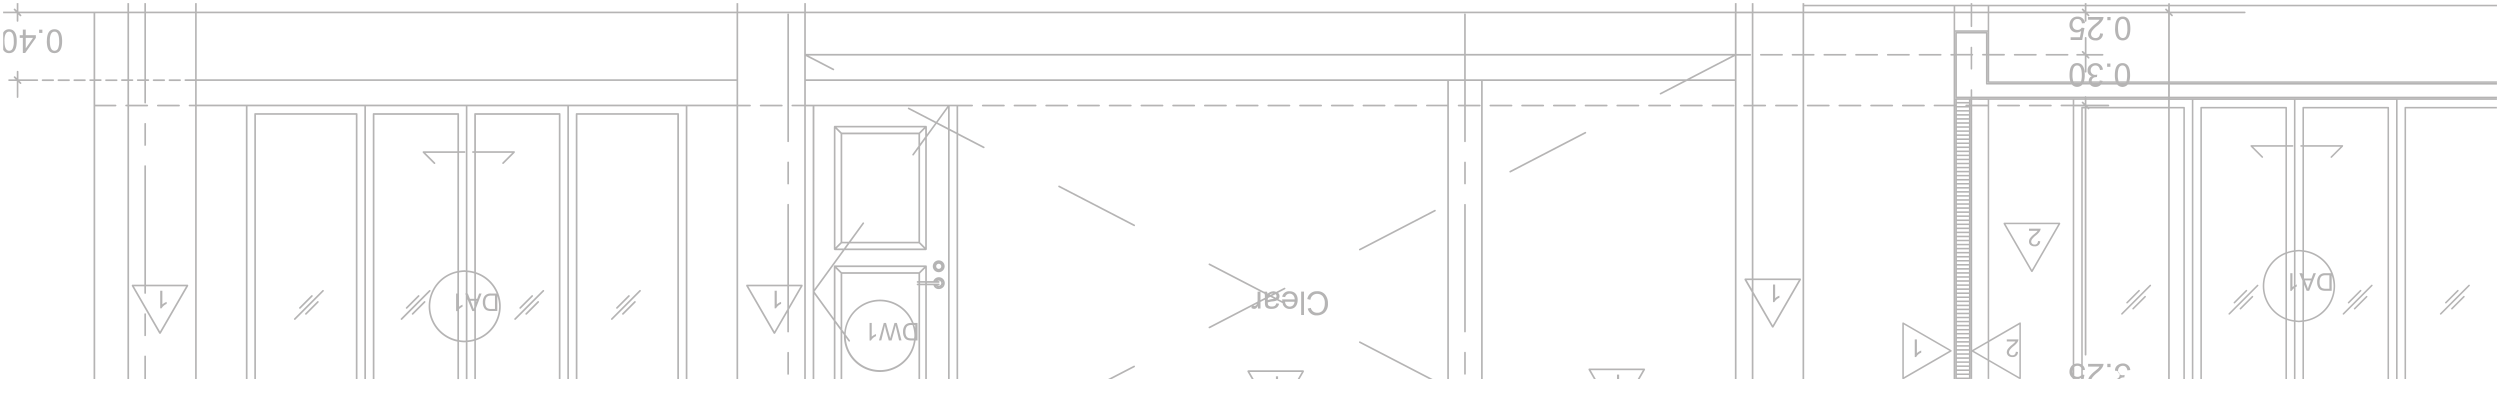 <svg xmlns="http://www.w3.org/2000/svg" width="401" height="63.934" viewBox="0 0 401 63.934">
  <path id="graphic_bg_3" d="M10176.34,1441.5v-43.526a.124.124,0,0,1,.126-.124h14.692v.252h-14.566v43.4Zm-1.364,0v-44.764h-16.123v24.1a4.908,4.908,0,0,1,.551-.054,5.023,5.023,0,0,1,.563.054v-16.592h-.216a.129.129,0,0,1-.126-.129.124.124,0,0,1,.126-.124h.216v-6.017a.124.124,0,0,1,.126-.124h13.646a.122.122,0,0,1,.123.124V1441.5h-.252v-43.4h-13.391v5.888h6.169a.119.119,0,0,1,.09.034c.016.015,0,.036,0,.054s.039.016.039.036-.028.021-.039.039.016.036,0,.049l-1.788,1.794a.126.126,0,0,1-.178,0,.129.129,0,0,1,0-.18l1.572-1.572h-5.865v16.617a5.778,5.778,0,0,1,0,11.45v9.19h-.252v-9.167a5.02,5.02,0,0,1-.563.059,4.916,4.916,0,0,1-.551-.059v9.167h-.252v-9.19a5.957,5.957,0,0,1-1.112-.27v9.46h-.252v-9.537a5.795,5.795,0,0,1,0-10.757v-16.962h-5.183l1.572,1.572a.128.128,0,0,1-.181.18l-1.788-1.794c-.013-.013.008-.033,0-.049s-.036-.018-.036-.039.025-.021.036-.036-.013-.039,0-.054a.119.119,0,0,1,.09-.034h5.489V1398.1h-13.393v43.4h-.252v-43.526a.124.124,0,0,1,.126-.124h13.645a.122.122,0,0,1,.126.124v6.017h.9a.125.125,0,0,1,.126.124.13.13,0,0,1-.126.129h-.9v16.888a5.572,5.572,0,0,1,1.112-.27v-24.124h-16.121V1441.5h-.255v-44.764h-3.53v1.114h2.293a.126.126,0,0,1,.128.124V1441.5h-.254v-43.4h-2.167v43.4h-.275v-43.4H10125.8a.134.134,0,0,1-.044.108.129.129,0,0,1-.187,0l-.105-.108h-.142v39.5a.14.14,0,0,1-.14.136.137.137,0,0,1-.136-.136v-39.5h-.31v41.2a1.129,1.129,0,0,1,.348.741l-.348.031v.726l.263.039-.122.656h-.441l.036-.185a1.3,1.3,0,0,1-.373.185h-.693l-.035-.01v.01h-.252v-.131a1.347,1.347,0,0,1-.19-.162,1.214,1.214,0,0,1-.33-.872,1.444,1.444,0,0,1,.162-.669,1.18,1.18,0,0,1,.358-.427v-41.47h-1.817a.132.132,0,0,1-.129-.131.139.139,0,0,1,.129-.142h1.817v-.759h-13.391v38.528l4.89-2.826a.149.149,0,0,1,.064-.016.13.13,0,0,1,.111.059c.007.016-.014.026-.011.039s.025.01.025.026v8.876c0,.015-.022.01-.025.026s.018.023.011.041-.023.008-.034.008a.09.09,0,0,0-.026,0h-.173l-4.832-2.792v2.792h-.252v-2.936l-2.479-1.431v4.367h-.252v-43.732h-.021V1441.5h-2.435v-43.732h-.023V1441.5h-.252v-43.732h-3.065a.133.133,0,0,1-.134-.131.14.14,0,0,1,.134-.142h3.065v-7.87h-.384a.131.131,0,0,1-.136-.131.138.138,0,0,1,.136-.141h.384v-6.514h-23.965v6.514h1.528a.136.136,0,0,1,.132.141.129.129,0,0,1-.132.131h-1.528V1441.5h-.271v-51.875h-1.593a.132.132,0,0,1-.137-.131.139.139,0,0,1,.137-.141h1.593v-6.514h-7.87V1397.5h1.9a.137.137,0,0,1,.131.139.131.131,0,0,1-.131.131h-1.9v27.6h7.51a.1.1,0,0,1,.064.021c.026.01.011.041.019.062s.049.026.049.054-.021.01-.028.028.021.023.013.041l-4.414,7.641c0,.01-.03,0-.038.01s0,.028-.011.039-.041-.015-.069-.021-.044.031-.069.021,0-.026-.011-.039-.033,0-.035-.01l-2.979-5.147V1441.5h-.272v-13.9l-1.168-2.018c-.006-.018.016-.026.013-.041s-.028-.013-.028-.028.038-.031.049-.054,0-.052.021-.062a.09.09,0,0,1,.062-.021h1.053v-27.6h-1.223a.136.136,0,0,1-.136-.131.141.141,0,0,1,.136-.139h1.223v-14.659h-2.439v6.514h2.2a.143.143,0,0,1,.142.141.136.136,0,0,1-.142.131h-2.2V1441.5h-.272v-47.8h-7.687l-4.164,2.154a.136.136,0,0,1-.183-.057.126.126,0,0,1,.057-.18l3.7-1.917h-32.162v47.8h-.27v-47.8h-2.442v3.8h2.241a.137.137,0,0,1,.131.139.131.131,0,0,1-.131.131h-2.241v5.592a.137.137,0,1,1-.273,0v-5.592h-.88a.135.135,0,0,1-.139-.131.14.14,0,0,1,.139-.139h.88v-3.8h-2.439v47.8h-.272v-43.732h-3.259a.134.134,0,0,1-.136-.131.139.139,0,0,1,.136-.139h3.259v-3.8H9919.92v3.8h26.67a.14.14,0,0,1,.134.139.135.135,0,0,1-.134.131h-2.242v4.3l4.164,2.157a.143.143,0,0,1,.06.188.137.137,0,0,1-.186.052l-4.038-2.087V1441.5h-.27v-39.27l-1.089-.564V1441.5h-.271v-39.972l-1.84-.952-1.552,2.141V1420.7c0,.021-.031.021-.039.041s.016.039,0,.052-.022.008-.036,0l-.021,0c-.021.013-.021.044-.041.044h-13.045l-4.836,6.647,3.088,4.249v-8.318c0-.021.031-.021.039-.039s-.013-.041,0-.057a.131.131,0,0,1,.1-.039h14.656a.131.131,0,0,1,.1.039c.016.015-.008.039,0,.057s.039.018.039.039v2.375h1.037a.935.935,0,0,1,.623-.582.952.952,0,1,1,.476,1.843.959.959,0,0,1-.718-.105.9.9,0,0,1-.36-.479h-1.058V1441.5h-.271v-15.032h-.813V1441.5h-.272v-15.032h-.137a.135.135,0,0,1-.134-.134.137.137,0,0,1,.134-.136h.137v-.134h-.137a.14.14,0,0,1-.134-.139.135.135,0,0,1,.134-.134h.137v-1.156h-12.214v8.964l.321.44a5.755,5.755,0,0,1,11.126-1.531h.622v2.805h-.309a5.772,5.772,0,0,1-11.5-.762c0-.036.013-.075.013-.113l-.277-.378v7.44h-.271v-7.811l-.818-1.125v8.935h-.271v-9.308l-3.121-4.29v13.6h-.271v-43.732h-1.086V1441.5h-.271v-43.732h-1.9a.134.134,0,0,1-.134-.131.139.139,0,0,1,.134-.139h1.9v-14.659h-10.587V1397.5h1.9a.138.138,0,0,1,.134.139.133.133,0,0,1-.134.131h-1.9V1441.5h-.271v-43.732h-7.87V1441.5h-.272v-43.732h-18.726V1441.5h-.27v-43.732h-16.016v26.325a6.018,6.018,0,0,1,1.086.185v-19.047h-.2a.136.136,0,1,1,0-.273h.2v-5.971a.135.135,0,0,1,.137-.134h13.57a.133.133,0,0,1,.134.134V1441.5h-.271v-42.373H9867v5.832h6.128a.144.144,0,0,1,.095.041c.016.015,0,.036,0,.054s.039.021.039.041-.028.023-.039.039.016.044,0,.059l-1.778,1.776a.136.136,0,0,1-.193,0,.133.133,0,0,1,0-.19l1.547-1.547H9867v19.132a5.748,5.748,0,0,1,0,10.94v6.2h-.271v-6.112a6.02,6.02,0,0,1-1.086.188v5.924h-.272v-5.9c-.057,0-.113.018-.173.018a5.626,5.626,0,0,1-.911-.09v5.973h-.27v-6a5.781,5.781,0,0,1,0-11.321v-18.944h-5.122l1.55,1.547a.138.138,0,0,1,0,.19.135.135,0,0,1-.193,0l-1.781-1.776c-.013-.016.008-.039,0-.059s-.038-.015-.038-.039.033-.021.038-.041-.013-.039,0-.054a.147.147,0,0,1,.1-.041h5.448v-5.832h-13.3V1441.5h-.272v-42.512a.134.134,0,0,1,.134-.134h13.575a.133.133,0,0,1,.134.134v5.971h.881a.136.136,0,1,1,0,.273h-.881v18.91a5.614,5.614,0,0,1,.911-.093c.06,0,.116.018.173.018v-26.3h-16.011V1441.5h-.27v-43.732h-18.73V1441.5h-.271v-43.732h-7.872V1441.5h-.271v-43.732h-.885a.132.132,0,0,1-.134-.131.137.137,0,0,1,.134-.139h.885v-3.8h-1.56a.142.142,0,0,1-.134-.142.133.133,0,0,1,.134-.131h1.56v-10.59h-7.872v10.59h.373a.135.135,0,0,1,.137.131.144.144,0,0,1-.137.142h-.373v3.467a.134.134,0,0,1-.134.136.132.132,0,0,1-.134-.136V1393.7h-1.053a.144.144,0,0,1-.139-.142.135.135,0,0,1,.139-.131h1.053v-10.59h-2.445v10.59h.543a.132.132,0,0,1,.134.131.141.141,0,0,1-.134.142h-.543v3.8h2.916a.142.142,0,0,1,.137.139.136.136,0,0,1-.137.131h-2.916V1441.5h-.271v-43.732h-.208a.134.134,0,0,1-.134-.131.139.139,0,0,1,.134-.139h.208v-3.8h-.882a.143.143,0,0,1-.137-.142.135.135,0,0,1,.137-.131h.882v-10.59h-5.159v10.59h.885a.134.134,0,0,1,.134.131.143.143,0,0,1-.134.142h-.885v3.8h3.258a.142.142,0,0,1,.137.139.136.136,0,0,1-.137.131h-3.258V1441.5h-.271v-47.8h-.543a.143.143,0,0,1-.134-.142.134.134,0,0,1,.134-.131h.543v-10.59H9793.8l.247.25a.139.139,0,0,1,0,.193.132.132,0,0,1-.19,0l-.252-.25v1.027a.136.136,0,0,1-.134.139.134.134,0,0,1-.134-.139v-1.22h-2.18v-.27h1.989l-.25-.252a.133.133,0,0,1,0-.19.121.121,0,0,1,.1-.036.122.122,0,0,1,.095.036l.25.252v-1.171h.268v1.361h17.481v-1.361h.271v1.361h2.445v-1.361h.268v1.361h7.872v-1.361h.271v1.361h86.579v-1.361h.271v1.361h10.587v-1.361h.271v1.361h149.006v-1.361h.272v1.361h2.439v-1.361h.272v1.361h7.87v-.919a.134.134,0,0,1,0-.1v-.342h.271v.265h26.7v-.265h.252v.265h18.049v-.265h.275v.265h13.1v-.126a.138.138,0,0,1,.142-.134.135.135,0,0,1,.134.134v.126h52.464v.252h-52.464v.844h12a.138.138,0,0,1,.136.139.133.133,0,0,1-.136.131h-11.811l.25.25a.139.139,0,0,1,0,.193.136.136,0,0,1-.193,0l-.249-.25v10.721h52.464V1394h-52.464v.021h52.464v.252h-52.464v1.935h52.464v.252h-52.464v.018h52.464v.252h-15.931V1441.5Zm-70.433-.242h1.931v-.4h-1.931Zm5.186-5.7v2.859l4.831,2.79v-8.441Zm13.643,4.012v1.413a.8.8,0,0,0,.518.165.761.761,0,0,0,.6-.252v-1.171a.635.635,0,0,0-.607-.34A.715.715,0,0,0,10123.371,1439.567Zm-18.828,1.04h1.931v-.4h-1.931Zm18.548-.306a1.112,1.112,0,0,0,.028.268v-.54A1.187,1.187,0,0,0,10123.091,1440.3Zm-191.281-.234a5.505,5.505,0,0,0,5.438-4.753h-.391a1.878,1.878,0,0,1-.7-.105.962.962,0,0,1-.464-.432,1.7,1.7,0,0,1-.19-.847,1.662,1.662,0,0,1,.3-1.035,1.218,1.218,0,0,1,1.007-.386h.107a5.5,5.5,0,0,0-10.61,1.858l.672.921a.134.134,0,0,1-.028.19.132.132,0,0,1-.19-.031l-.442-.607A5.5,5.5,0,0,0,9931.81,1440.066Zm172.733-.108h1.931v-.4h-1.931Zm0-.649h1.931v-.4h-1.931Zm19.942-.175v-41.161a.124.124,0,0,1,.126-.124h.436v-.082h-1.676V1439.1a1.454,1.454,0,0,1,1.114.039Zm-19.942-.479h1.931v-.394h-1.931Zm2.71-1.673,2.224,1.287V1435.7Zm-2.71,1.027h1.931v-.4h-1.931Zm0-.648h1.931v-.4h-1.931Zm2.455-21.734v21.214l2.479-1.431v-37.648a.226.226,0,0,1-.044.005H10107Zm-2.455,21.077h1.931v-.394h-1.931Zm0-.646h1.931v-.394h-1.931Zm0-.649h1.931v-.4h-1.931Zm-239.694-5.51a2.087,2.087,0,0,0-.566.394v4.959a5.613,5.613,0,0,0,.911.09c.06,0,.116-.016.173-.016v-7.3l-.1-.239h.1v-3.454c-.057,0-.113-.013-.173-.013a5.342,5.342,0,0,0-.911.093v5.5a1.916,1.916,0,0,1,.566-.34Zm.79,5.4a5.188,5.188,0,0,0,1.086-.2v-4.506h-.309l-.777-1.9Zm-5.963-5.469a5.515,5.515,0,0,0,4.337,5.376v-4.6h-.2v-2.823h.2v-3.333A5.518,5.518,0,0,0,9859.676,1429.834Zm8.223-2.046-.9,2.344v4.89a5.521,5.521,0,0,0,3.711-5.188,5.4,5.4,0,0,0-.286-1.662v2.422h-.967a1.871,1.871,0,0,1-.7-.106.945.945,0,0,1-.461-.432,1.681,1.681,0,0,1-.193-.844,1.639,1.639,0,0,1,.3-1.035,1.216,1.216,0,0,1,1.007-.389h.9a5.536,5.536,0,0,0-3.31-3.142v3.994h.2l.309-.852Zm68.412,5.152a.661.661,0,0,0-.312.35,1.6,1.6,0,0,0-.11.643,1.423,1.423,0,0,0,.118.633.626.626,0,0,0,.307.329,1.394,1.394,0,0,0,.548.087h.417c.013-.144.044-.283.044-.432a5.3,5.3,0,0,0-.3-1.709h-.165A1.22,1.22,0,0,0,9936.311,1432.94Zm168.232,1.817h1.931v-.4h-1.931Zm0-.649h1.931v-.394h-1.931Zm0-.646h1.931v-.4h-1.931Zm-167.09-.147v-.474h-.146C9937.355,1433,9937.417,1433.151,9937.453,1433.316Zm-12.785-1.21.818,1.12v-8.67l-.818-.811Zm147.242-4.586,3.094,5.353,4.175-7.229h-7.269Zm32.633,5.289h1.931v-.4h-1.931Zm0-.649h1.931v-.4h-1.931Zm54.516-5.5a1.41,1.41,0,0,0-.206.129v5.294a4.916,4.916,0,0,0,.551.059,5.02,5.02,0,0,0,.563-.059v-6.367l-.486-1.184h.427l.06.152v-3.6a5.051,5.051,0,0,0-.563-.054,4.937,4.937,0,0,0-.551.054v5.358a1.489,1.489,0,0,1,.206-.121Zm1.16,5.4a5.546,5.546,0,0,0,4.741-5.474,5.419,5.419,0,0,0-.3-1.706v2.473h-.973a1.914,1.914,0,0,1-.7-.106.959.959,0,0,1-.466-.44,1.657,1.657,0,0,1-.193-.849,1.639,1.639,0,0,1,.307-1.035,1.191,1.191,0,0,1,1.009-.391h.911a5.553,5.553,0,0,0-4.337-3.418v4.218l.019.057h1.179l.312-.857h.4l-1.083,2.821h-.4l-.417-1.019Zm-2.73-10.665v10.387a5.672,5.672,0,0,0,1.112.278v-5.111a1.3,1.3,0,0,0-.358.419h-.224v-2.836h.345v2.208a1.522,1.522,0,0,1,.237-.139v-5.487A5.335,5.335,0,0,0,10157.488,1421.392Zm-3.636,5.191a5.562,5.562,0,0,0,3.384,5.116v-10.227A5.56,5.56,0,0,0,10153.853,1426.583Zm-49.31,4.928h1.931v-.4h-1.931Zm0-.651h1.931v-.4h-1.931Zm-238.114-1.143c.09.237.154.435.2.584a3.2,3.2,0,0,1,.1-.347v-1.011h-.589Zm2.476-1.5a.653.653,0,0,0-.309.353,1.608,1.608,0,0,0-.113.643,1.5,1.5,0,0,0,.118.633.62.62,0,0,0,.312.332,1.358,1.358,0,0,0,.548.085h.59v-2.141h-.6A1.328,1.328,0,0,0,9868.9,1428.218Zm235.639,1.992h1.931v-.394h-1.931Zm0-.646h1.931v-.4h-1.931ZM9867,1429.185l.093-.242H9867Zm237.548-.275h1.931v-.4h-1.931Zm-238.9-1.122h.052l.332.852h.7v-4.074a5.188,5.188,0,0,0-1.086-.2Zm238.9.474h1.931v-.4h-1.931Zm0-.654h1.931v-.4h-1.931Zm-183.267-.538,4.534-6.233h-1.276c-.021,0-.021-.031-.038-.044s-.019,0-.023,0-.026.01-.036,0,.008-.036,0-.052-.039-.021-.039-.041v-19.675c0-.018.031-.018.039-.044s-.013-.036,0-.049a.137.137,0,0,1,.1-.044h14.656a.137.137,0,0,1,.1.044c.016.013-.008.036,0,.049s.039.026.039.044v1.225l1.313-1.8-4.3-2.234a.126.126,0,0,1-.057-.178.133.133,0,0,1,.12-.077.124.124,0,0,1,.064.021l4.334,2.244,1.789-2.46h-21.312Zm239.372-.6c.088.237.155.435.2.584a3.9,3.9,0,0,1,.154-.54l.312-.826h-.96Zm-89.011.576v-1.4h-.808Zm91.5-2.087a.666.666,0,0,0-.312.358,1.594,1.594,0,0,0-.11.643,1.485,1.485,0,0,0,.115.638.623.623,0,0,0,.312.329,1.36,1.36,0,0,0,.556.09h.592v-2.157h-.6A1.287,1.287,0,0,0,10163.138,1424.959Zm-58.595,2h1.931v-.4h-1.931Zm-163.146-.17c.013-.008.018-.023.03-.028a.812.812,0,0,1-.224,0C9941.27,1426.761,9941.334,1426.8,9941.4,1426.789Zm-.518-.077a.053.053,0,0,0,.028.005h.021a.537.537,0,0,1-.157-.157C9940.807,1426.606,9940.825,1426.676,9940.879,1426.712Zm.779-.124c.049-.044.119-.054.152-.116,0-.01,0-.026,0-.044A.611.611,0,0,1,9941.658,1426.588Zm-.592-.085a.433.433,0,0,0,.312.005.409.409,0,0,0,.224-.533.4.4,0,0,0-.527-.221c-.018.005-.021.023-.036.036h.19a.134.134,0,0,1,.134.134.139.139,0,0,1-.134.139h-1.9v.134h1.9a.137.137,0,0,1,.134.136.134.134,0,0,1-.134.134h-.2C9941.049,1426.478,9941.051,1426.493,9941.066,1426.5Zm163.477-.193h1.931v-.4h-1.931Zm-166.3-.113h.813v-.134h-.813Zm3.608-.033c0-.072.049-.134.033-.2,0-.015-.025-.021-.028-.036A.616.616,0,0,1,9941.852,1426.164Zm-1.184-.373h.013a.709.709,0,0,1,.239-.239A.663.663,0,0,0,9940.668,1425.791Zm-2.425-1.235v1.235h.813v-2.046Zm166.3,1.1h1.931v-.4h-1.931Zm-162.967-.1a.287.287,0,0,0-.077-.021A.307.307,0,0,1,9941.576,1425.556Zm-.52-.08a.029.029,0,0,0-.019.01.154.154,0,0,1,.047-.01h-.013a.011.011,0,0,0-.008,0A.009.009,0,0,0,9941.057,1425.477Zm163.486-.468h1.931v-.394h-1.931Zm0-.646h1.931v-.4h-1.931Zm-178.866,0h12.376l.809-.808h-14Zm178.866-.654h1.931v-.4h-1.931Zm0-.649h1.931v-.4h-1.931Zm0-.648h1.931v-.4h-1.931Zm0-.651h1.931v-.4h-1.931Zm0-.649h1.931v-.4h-1.931Zm-178.2-.546h12.516l-.809-.816h-11.117Zm-1.484,0h1.15l.589-.816h-.924Zm179.682-.106h1.931v-.4h-1.931Zm-166.3-16.255v15.354l.813.813v-17.286Zm-13.575-1.145v17.312l.818-.813v-17.395l-.818-.813Zm179.875,16.749h1.931v-.4h-1.931Zm-175.338-3.407a.133.133,0,0,1,.028.19l-2.1,2.888h10.837v-14.9l-.741,1.019a.128.128,0,0,1-.187.028.135.135,0,0,1-.028-.19l.957-1.32v-1.866h-12.214v17.232h1.042l2.219-3.047a.136.136,0,0,1,.107-.059A.142.142,0,0,1,9929.205,1416.4Zm175.338,2.759h1.931v-.4h-1.931Zm0-.649h1.931v-.4h-1.931Zm0-.654h1.931v-.4h-1.931Zm0-.649h1.931v-.4h-1.931Zm0-.646h1.931v-.4h-1.931Zm0-.654h1.931v-.4h-1.931Zm0-.648h1.931v-.4h-1.931Zm0-.649h1.931v-.4h-1.931Zm0-.654h1.931v-.4h-1.931Zm0-.649h1.931v-.4h-1.931Zm0-.649h1.931v-.4h-1.931Zm0-.651h1.931v-.4h-1.931Zm0-.648h1.931v-.4h-1.931Zm0-.649h1.931v-.4h-1.931Zm0-.654h1.931v-.394h-1.931Zm0-.649h1.931v-.4h-1.931Zm0-.649h1.931v-.4h-1.931Zm0-.651h1.931v-.4h-1.931Zm0-.649h1.931v-.4h-1.931Zm0-.649h1.931v-.4h-1.931Zm0-.654h1.931v-.4h-1.931Zm0-.649h1.931v-.4h-1.931Zm0-.648h1.931v-.4h-1.931Zm0-.654h1.931v-.4h-1.931Zm-166.3-2.046v1.578l.813-1.12v-1.271Zm166.3,1.4h1.931v-.394h-1.931Zm0-.646h1.931v-.4h-1.931Zm0-.654h1.931v-.4h-1.931Zm-178.866-.288h12.376l.809-.816h-14Zm17.313-.613,1.089.566v-4.161h-1.089Zm161.554.252h1.931v-.4h-1.931Zm-163.5-1.258,1.675.867v-3.176Zm163.5.61h1.931v-.4h-1.931Zm0-.651h1.931v-.4h-1.931Zm0-.651h1.931v-.4h-1.931Zm0-.651h1.931v-.4h-1.931Zm0-.649h1.931v-.4h-1.931Zm21.049-.515h12.827v-1.114h-13.1v.759h3.525a.141.141,0,0,1,.134.142.134.134,0,0,1-.134.131h-3.338Zm-21.049-.134h1.39a.134.134,0,0,1-.028-.08.142.142,0,0,1,.14-.142h.43v-.18h-1.931Zm2.455-.221h2.435a.118.118,0,0,1,.044.008v-.767H10107Zm-284.785,0h86.579v-3.8h-86.579Zm301.158,0h1.485l-.25-.25a.139.139,0,0,1,0-.193.151.151,0,0,1,.1-.036.132.132,0,0,1,.095.036l.25.252v-.569h-1.676Zm-16.646,0h.021v-.759h-.021Zm-2.458,0h.023v-.759h-.023Zm.275-.432h1.931v-.327h-1.931Zm20.779-.579h13.1v-.018h-13.1Zm-18.324,0h18.049v-.018H10107Zm-2.73,0h2.479v-.018h-2.329a.13.13,0,0,1-.126-.129v-6.712h-.023Zm21.036-.27h13.115v-1.935h-6.473a1.133,1.133,0,0,1-1.686,0h-2.609a.886.886,0,0,1-.121.121,1.111,1.111,0,0,1-.744.255,1.077,1.077,0,0,1-.811-.3c-.023-.026-.046-.054-.069-.08h-1.235a1.131,1.131,0,0,1-1.684,0h-13.66a.126.126,0,0,1-.126-.124v-4.529h-.479a.134.134,0,0,1-.142-.131.141.141,0,0,1,.142-.141h.479v-3.258h-4.658v3.258h2.2v-1.014a.126.126,0,1,1,.252,0v1.014h.023a.14.14,0,0,1,.139.141.133.133,0,0,1-.139.131H10107v2.123a.126.126,0,0,1-.252,0v-2.123h-2.2v6.588h2.2v-1.055a.126.126,0,0,1,.252,0v1.055h18.066a.134.134,0,0,1,.118-.077A.137.137,0,0,1,10125.3,1396.213Zm6.8-2.187h6.318V1394h-6.308A.1.1,0,0,1,10132.1,1394.025Zm-1.479,0h.978a.057.057,0,0,0,.016-.021h-1.006A.117.117,0,0,1,10130.621,1394.025Zm-2.813,0h2.3c0-.008-.008-.013-.011-.021h-2.277A.1.1,0,0,0,10127.808,1394.025Zm-1.547,0h1.04c0-.008.011-.013.016-.021h-1.068A.117.117,0,0,0,10126.261,1394.025Zm-1.433,0h.929l-.008-.021h-.911A.065.065,0,0,0,10124.828,1394.025Zm-1.478,0h.976l.013-.021h-1Zm-13.9,0h13.38a.065.065,0,0,0-.01-.021H10109.6a.124.124,0,0,1-.126-.124v-4.257h-.023Zm22.871-1.287a3.672,3.672,0,0,1-.121,1.014h6.216v-10.914h-12.909l.247.25a.131.131,0,0,1,0,.193.129.129,0,0,1-.187,0l-.247-.25v1.027a.14.14,0,0,1-.14.139.138.138,0,0,1-.136-.139v-1.22h-15.318v6.514h2.384a.138.138,0,0,1,.134.141.131.131,0,0,1-.134.131h-2.384v4.128h13a3.682,3.682,0,0,1-.118-1.014c0-1.271.4-1.912,1.217-1.912s1.223.641,1.223,1.912a3.672,3.672,0,0,1-.121,1.014h.765a.553.553,0,0,1,0-.07.792.792,0,0,1,.513-.762.842.842,0,0,1-.7-.921,1.021,1.021,0,0,1,.4-.867,1.375,1.375,0,0,1,.867-.3,1.192,1.192,0,0,1,.813.288,1.109,1.109,0,0,1,.373.764l-.458.062c-.1-.492-.342-.734-.736-.734a.743.743,0,0,0-.548.221.777.777,0,0,0-.216.558.7.7,0,0,0,.206.525.713.713,0,0,0,.524.206,1.4,1.4,0,0,0,.324-.057l-.052.407a1.532,1.532,0,0,0-.422.049.646.646,0,0,0-.288.2.552.552,0,0,0-.129.373.475.475,0,0,0,0,.064h1.256c.011-.046.021-.1.028-.147l.463.077c0,.023-.01.046-.013.07h2.1a3.709,3.709,0,0,1-.121-1.014c0-1.269.409-1.91,1.221-1.91S10132.324,1391.47,10132.324,1392.739Zm-1.971,0a3.092,3.092,0,0,0,.131,1.014h1.251a3.573,3.573,0,0,0,.113-1.014c0-1.019-.247-1.529-.746-1.529S10130.354,1391.719,10130.354,1392.739Zm-7.271,0a3.173,3.173,0,0,0,.131,1.014h1.246a3.377,3.377,0,0,0,.118-1.014q0-1.533-.749-1.531C10123.33,1391.207,10123.083,1391.717,10123.083,1392.739Zm-61.325.69h7.168v-3.714Zm-35.985,0h35.4l7.332-3.8h-42.733Zm-105.853,0H10025.5v-3.8H9920.342l4.051,2.1a.136.136,0,0,1-.131.239l-4.342-2.249Zm-97.707,0h86.579v-10.59h-86.579Zm287.114-7.587a.125.125,0,0,1,.126.121v3.389h.023v-3.531h-5.209v3.531h.023v-3.389a.124.124,0,0,1,.126-.121Zm-83.555-2.836v6.346h43.153v-6.514H9919.92v6.514H10025.5v-6.346a.137.137,0,0,1,.273,0Zm78.5,2.563h5.209v-2.73H10107v2.087a.126.126,0,1,1-.252,0v-2.087h-2.479Zm21.055-3h12.914l-.25-.252a.128.128,0,0,1,0-.19.12.12,0,0,1,.095-.036.131.131,0,0,1,.1.036l.242.252v-.654h-13.1Zm-15.594,0h15.128l-.25-.252a.136.136,0,0,1,0-.19.127.127,0,0,1,.1-.036.114.114,0,0,1,.095.036l.25.252v-.654h-15.318Zm-2.73,0h2.479v-.844H10107Zm-2.73,0h2.479v-.844h-2.479Zm-24.217,0h23.965v-.844h-23.965Zm50.111,58.932a.678.678,0,0,0-.262-1.325,1.028,1.028,0,0,1,.394-.867,1.393,1.393,0,0,1,.87-.3,1.188,1.188,0,0,1,.815.288,1.121,1.121,0,0,1,.373.767l-.46.057c-.1-.489-.34-.734-.731-.734a.759.759,0,0,0-.553.221.8.8,0,0,0-.217.561.713.713,0,0,0,.731.731,1.442,1.442,0,0,0,.321-.052l-.046.4a1.464,1.464,0,0,0-.425.046.694.694,0,0,0-.291.2l-.006.008Zm-4.534,0a1.637,1.637,0,0,1,.118-.3,4.426,4.426,0,0,1,.947-.97l.392-.332a1.552,1.552,0,0,0,.332-.386h-1.835v-.443h2.473c0,.4-.318.865-.957,1.385a4.5,4.5,0,0,0-.85.831,1.584,1.584,0,0,0-.118.216Zm-29.773,0a.08.08,0,0,0-.025,0,.031.031,0,0,1-.033-.008c-.008-.016.013-.026.01-.041s-.028-.01-.028-.023v-8.879c0-.015.026-.015.028-.026s-.018-.023-.01-.039a.124.124,0,0,1,.11-.059.149.149,0,0,1,.064.016l7.685,4.437c.008.005,0,.021,0,.026s.033.005.041.021-.015.039-.018.062.031.046.018.064-.013.008-.018.008-.013,0-.018.005,0,.028-.011.033l-7.627,4.406Zm.176-.3,7.309-4.221-7.309-4.218Zm-42.687.3.814-1.41h-8.354l.813,1.41h-.319l-.852-1.475c-.008-.016.013-.026.01-.044s-.025-.008-.025-.026.036-.031.049-.052-.008-.054.018-.064a.108.108,0,0,1,.067-.021h8.832a.1.1,0,0,1,.062.021c.026.01.011.041.021.064s.049.028.049.052-.021.013-.028.026.018.028.013.044l-.853,1.475Zm-3.326,0v-.705h.342v.705Zm-30.162,0-11.148-5.783a.135.135,0,0,1,.062-.255.115.115,0,0,1,.06.015l11.615,6.022Zm-21.046,0,.648-1.122H9991.1l.649,1.122h-.321l-.686-1.186c-.008-.021.011-.031.011-.039s-.026-.018-.026-.036.031-.026.049-.049,0-.051.016-.069a.183.183,0,0,1,.072-.016h8.825a.181.181,0,0,1,.069.016c.021.018,0,.049.018.069s.049.023.049.049-.025.018-.03.036.021.018.013.039l-.686,1.186Zm-3.5,0v-.425h.345v.425Zm-26.91,0,4.105-2.126a.123.123,0,0,1,.064-.018.144.144,0,0,1,.119.067.147.147,0,0,1-.057.188l-3.647,1.889Zm-69.114,0v-42.371h-16.01V1441.5h-.272v-42.512a.135.135,0,0,1,.139-.134h16.283a.135.135,0,0,1,.136.134V1441.5Zm-51.563,0v-42.371h-16.013V1441.5h-.272v-42.512a.134.134,0,0,1,.137-.134h16.285a.134.134,0,0,1,.134.134V1441.5Zm-33.924,0v-3.621a.131.131,0,0,1,.134-.134.135.135,0,0,1,.136.134v3.621Zm211.7-.818v-3.392a.137.137,0,1,1,.273,0v3.392a.137.137,0,0,1-.273,0Zm-108.564,0v-3.389a.138.138,0,0,1,.134-.139.14.14,0,0,1,.139.139v3.389a.134.134,0,0,1-.139.134A.132.132,0,0,1,9916.935,1440.679Zm211.73-1.083v-.528h.522v.528Zm-15.874-1.83a.723.723,0,0,1-.247-.569.977.977,0,0,1,.124-.445,3.174,3.174,0,0,1,.713-.733l.293-.252a1.032,1.032,0,0,0,.247-.286h-1.379v-.337h1.868c0,.3-.247.651-.724,1.045a3.387,3.387,0,0,0-.646.628.758.758,0,0,0-.142.389.428.428,0,0,0,.167.363.569.569,0,0,0,.365.126.49.49,0,0,0,.42-.17.64.64,0,0,0,.134-.4l.355.036a.815.815,0,0,1-.919.816A.919.919,0,0,1,10112.791,1437.765Zm-15.011.214v-2.836h.345v2.211a1.982,1.982,0,0,1,.692-.419v.337a1.619,1.619,0,0,0-.816.708Zm-167.648-2.651v-2.821h.345v2.2a2.019,2.019,0,0,1,.689-.414v.332a1.623,1.623,0,0,0-.811.705Zm4.735-.015-.428-1.838c-.049-.214-.09-.4-.115-.576l-.129.525-.53,1.889h-.455l-.4-1.418a8.022,8.022,0,0,1-.219-1c-.025.136-.074.337-.139.615l-.44,1.8h-.373l.77-2.805h.36l.589,2.139.085.332c.026-.113.06-.224.085-.332l.6-2.139h.381l.743,2.805Zm-121.064-.823v-3.395a.131.131,0,0,1,.134-.134.135.135,0,0,1,.136.134v3.395a.139.139,0,0,1-.136.136A.135.135,0,0,1,9813.8,1434.489Zm101.07-.247c-.028,0-.049.031-.072.015s0-.026-.01-.036a.024.024,0,0,0-.019-.005c-.01,0-.018,0-.021-.005l-4.413-7.646c-.008-.008.013-.021.01-.036s-.028-.016-.028-.031.036-.026.049-.046,0-.054.019-.069a.151.151,0,0,1,.069-.016h6.48v-12.827a.133.133,0,0,1,.131-.136.138.138,0,0,1,.139.136v12.827h2.074a.173.173,0,0,1,.072.016c.023.015,0,.046.019.069s.046.021.046.046-.021.015-.028.031.016.028.013.036l-2.2,3.8v3.526a.136.136,0,0,1-.139.136.131.131,0,0,1-.131-.136v-3.057l-1.951,3.374c0,.008-.01.008-.018.005a.023.023,0,0,0-.019.005c-.01.01,0,.031-.01.036a.042.042,0,0,1-.016.005C9914.909,1434.263,9914.892,1434.242,9914.873,1434.242Zm0-.373,2.064-3.575v-3.657h-6.244Zm2.334-4.043,1.846-3.189h-1.846Zm-100.891,4.416c-.025,0-.046.031-.069.015s0-.026-.01-.036a.026.026,0,0,0-.019-.005.016.016,0,0,1-.021-.005l-4.411-7.646c-.01-.008.013-.021.011-.036s-.028-.016-.028-.031.03-.026.046-.046,0-.054.021-.069a.152.152,0,0,1,.067-.016h1.9v-19.018a.131.131,0,0,1,.134-.134.135.135,0,0,1,.136.134v19.018h6.655a.157.157,0,0,1,.069.016c.026.015.006.046.019.069s.049.021.049.046-.023.015-.031.031.021.028.014.036l-4.414,7.646a.013.013,0,0,1-.018.005c-.008,0-.016,0-.019.005s0,.031-.01.036a.042.042,0,0,1-.016.005C9816.355,1434.263,9816.34,1434.242,9816.316,1434.242Zm0-.373,4.175-7.232h-6.419v1.065a.139.139,0,0,1-.136.136.135.135,0,0,1-.134-.136v-1.065h-1.665Zm209.183.026v-20.354a.137.137,0,0,1,.273,0v20.354a.137.137,0,0,1-.273,0Zm-40.976-.6a.133.133,0,0,1,.057-.18l7.754-4.017a1.379,1.379,0,0,0,.036-.19v-1.423h.438l-8.228-4.264a.135.135,0,0,1-.057-.18.137.137,0,0,1,.124-.077.187.187,0,0,1,.062.016l8.686,4.506h.476a.994.994,0,0,1,.078.288l.051.018a1.534,1.534,0,0,1,.96-.368,1.187,1.187,0,0,1,.389.108l1.284-.664a.137.137,0,0,1,.062-.015.14.14,0,0,1,.124.072.134.134,0,0,1-.062.183l-1.109.577a.652.652,0,0,1,.239.515.731.731,0,0,1-.137.456c-.01.01-.028.015-.044.031l.634.324a2.162,2.162,0,0,1-.041-.286h2.025a1.054,1.054,0,0,0-.247-.674.757.757,0,0,0-1.29.309l-.471-.057a1.1,1.1,0,0,1,1.191-.878,1.394,1.394,0,0,1,.644.142,1.079,1.079,0,0,1,.463.45,1.586,1.586,0,0,1,.186.8,1.87,1.87,0,0,1-.142.736,1.164,1.164,0,0,1-.425.517,1.239,1.239,0,0,1-.7.188,1.134,1.134,0,0,1-.713-.214,1.1,1.1,0,0,1-.4-.525,1.682,1.682,0,0,1-.028-.18l-.916-.474c-.026.016-.044.044-.072.054a2.162,2.162,0,0,1-.579.129,4.25,4.25,0,0,0-.818.16,1.3,1.3,0,0,0,.036.378.416.416,0,0,0,.183.2.842.842,0,0,0,.43.09.928.928,0,0,0,.455-.1.649.649,0,0,0,.255-.422l.448.067c-.113.551-.52.831-1.223.831a1.437,1.437,0,0,1-.674-.124.614.614,0,0,1-.3-.314,1.828,1.828,0,0,1-.072-.587v-.453l-.705.363v1.055h-.417v-.412c-.173.314-.365.471-.584.471a.906.906,0,0,1-.474-.147l.093-.25-6.74,3.495a.192.192,0,0,1-.064.013A.135.135,0,0,1,9984.523,1433.3Zm12.5-3.611a.722.722,0,0,0,.5.2.739.739,0,0,0,.537-.219.837.837,0,0,0,.232-.566h-1.511A.851.851,0,0,0,9997.021,1429.684Zm-5.33.049a.625.625,0,0,0,.16.046c.208,0,.329-.139.417-.347Zm2.365-1.228c-.013.064-.054.1-.054.172v.165a3.145,3.145,0,0,1,.749-.172c.1-.015.172-.033.247-.051l-.579-.3Zm-1.225.332.705-.363v-.435a1.445,1.445,0,0,0-.054-.208l-.651-.337Zm1.884-.669.587.3a.449.449,0,0,0,.1-.26.368.368,0,0,0-.146-.319Zm-.389-.2.093.046.447-.229h-.015A.831.831,0,0,0,9994.326,1427.965Zm-105.634,4.01a.131.131,0,0,1,0-.193l4.524-4.532a.14.14,0,0,1,.193,0,.133.133,0,0,1,0,.19l-4.529,4.535a.139.139,0,0,1-.1.039A.123.123,0,0,1,9888.692,1431.975Zm-15.516,0a.136.136,0,0,1,0-.193l4.529-4.529a.127.127,0,0,1,.093-.041.139.139,0,0,1,.1.041.13.13,0,0,1,0,.188l-4.529,4.535a.142.142,0,0,1-.1.039A.129.129,0,0,1,9873.177,1431.975Zm-18.221,0a.139.139,0,0,1,0-.193l4.529-4.529a.123.123,0,0,1,.1-.039.125.125,0,0,1,.095.039.13.13,0,0,1,0,.188l-4.524,4.535a.137.137,0,0,1-.1.039A.147.147,0,0,1,9854.956,1431.975Zm-17.117,0a.141.141,0,0,1,0-.193l4.53-4.532a.13.13,0,0,1,.095-.039.12.12,0,0,1,.09.039.124.124,0,0,1,0,.19l-4.521,4.535a.135.135,0,0,1-.095.039A.141.141,0,0,1,9837.839,1431.975Zm162.581-1.776.489-.116a.987.987,0,0,0,1,.782,1.071,1.071,0,0,0,.952-.419,1.848,1.848,0,0,0,.288-1.06,1.668,1.668,0,0,0-.345-1.179,1.127,1.127,0,0,0-.859-.365,1.047,1.047,0,0,0-1.1.952l-.5-.124a1.48,1.48,0,0,1,1.557-1.251,1.539,1.539,0,0,1,1.328.571,2.231,2.231,0,0,1,.427,1.395,1.881,1.881,0,0,1-.515,1.428,1.781,1.781,0,0,1-1.25.479A1.4,1.4,0,0,1,10000.42,1430.2Zm-1.062,1.029v-3.745h.453v3.745Zm-108.887-.08a.139.139,0,0,1,0-.193l1.92-1.92a.136.136,0,0,1,.1-.039.128.128,0,0,1,.1.039.138.138,0,0,1,0,.19l-1.92,1.922a.135.135,0,0,1-.1.039A.148.148,0,0,1,9890.471,1431.149Zm-15.511,0a.131.131,0,0,1,0-.193l1.917-1.92a.128.128,0,0,1,.1-.039.131.131,0,0,1,.1.039.136.136,0,0,1,0,.19l-1.92,1.922a.136.136,0,0,1-.095.039A.133.133,0,0,1,9874.96,1431.149Zm-18.218,0a.139.139,0,0,1,0-.193l1.92-1.92a.131.131,0,0,1,.1-.039.125.125,0,0,1,.093.039.133.133,0,0,1,0,.19l-1.92,1.922a.135.135,0,0,1-.1.039A.141.141,0,0,1,9856.742,1431.149Zm-17.119,0a.134.134,0,0,1,0-.193l1.92-1.92a.119.119,0,0,1,.093-.039.122.122,0,0,1,.095.039.133.133,0,0,1,0,.19l-1.917,1.922a.128.128,0,0,1-.093.039A.143.143,0,0,1,9839.623,1431.149Zm342.428-.01a.124.124,0,0,1,0-.18l4.553-4.558a.124.124,0,0,1,.087-.036.133.133,0,0,1,.09.036.126.126,0,0,1,0,.178l-4.553,4.56a.136.136,0,0,1-.09.036A.125.125,0,0,1,10182.051,1431.138Zm-15.6,0a.126.126,0,0,1,0-.18l4.553-4.558a.128.128,0,0,1,.088-.036.133.133,0,0,1,.09.036.126.126,0,0,1,0,.178l-4.553,4.56a.132.132,0,0,1-.09.036A.128.128,0,0,1,10166.449,1431.138Zm-35.535,0a.135.135,0,0,1,0-.18l4.556-4.558a.128.128,0,0,1,.09-.036.131.131,0,0,1,.087.036.124.124,0,0,1,0,.178l-4.552,4.56a.135.135,0,0,1-.091.036A.132.132,0,0,1,10130.914,1431.138Zm17.217,0a.126.126,0,0,1,0-.178l4.553-4.558a.128.128,0,0,1,.088-.036.133.133,0,0,1,.09.036.126.126,0,0,1,0,.178l-4.553,4.558a.121.121,0,0,1-.09.036A.117.117,0,0,1,10148.131,1431.136Zm35.711-.831a.13.13,0,0,1,0-.178l1.93-1.93a.135.135,0,0,1,.093-.041.13.13,0,0,1,.085.219l-1.928,1.93a.122.122,0,0,1-.09.036A.125.125,0,0,1,10183.842,1430.3Zm-15.6,0a.126.126,0,0,1,0-.178l1.928-1.93a.127.127,0,0,1,.09-.041.123.123,0,0,1,.088.041.121.121,0,0,1,0,.178l-1.928,1.93a.122.122,0,0,1-.09.036A.118.118,0,0,1,10168.243,1430.3Zm-18.32,0a.13.13,0,0,1,0-.178l1.93-1.93a.132.132,0,0,1,.09-.041.131.131,0,0,1,.09.041.124.124,0,0,1,0,.178l-1.93,1.93a.122.122,0,0,1-.09.036A.12.12,0,0,1,10149.923,1430.3Zm-17.212,0a.121.121,0,0,1,0-.178l1.93-1.93a.123.123,0,0,1,.088-.041.13.13,0,0,1,.09.219l-1.931,1.93a.122.122,0,0,1-.09.036A.12.12,0,0,1,10132.711,1430.3Zm-243.2-.116a.136.136,0,0,1,0-.19l1.92-1.92a.116.116,0,0,1,.095-.039.119.119,0,0,1,.1.039.13.13,0,0,1,0,.188l-1.92,1.922a.137.137,0,0,1-.19,0Zm-15.514,0a.136.136,0,0,1,0-.19l1.923-1.92a.113.113,0,0,1,.095-.039.111.111,0,0,1,.093.039.13.13,0,0,1,0,.188l-1.92,1.922a.129.129,0,0,1-.093.039A.142.142,0,0,1,9874,1430.189Zm-18.216,0a.133.133,0,0,1,0-.19l1.918-1.92a.113.113,0,0,1,.095-.039.116.116,0,0,1,.1.039.13.13,0,0,1,0,.188l-1.918,1.922a.13.13,0,0,1-.095.039A.139.139,0,0,1,9855.784,1430.189Zm-17.121,0a.131.131,0,0,1,0-.19l1.917-1.92a.13.13,0,0,1,.1-.039.122.122,0,0,1,.1.039.133.133,0,0,1,0,.188l-1.922,1.922a.141.141,0,0,1-.1.039A.135.135,0,0,1,9838.663,1430.189Zm76.241-.031v-2.823h.347v2.2a1.953,1.953,0,0,1,.688-.414v.329a1.649,1.649,0,0,0-.811.708Zm-98.554,0v-2.823h.345v2.2a1.98,1.98,0,0,1,.689-.414v.329a1.623,1.623,0,0,0-.811.708Zm366.528-.818a.126.126,0,0,1,0-.178l1.928-1.93a.132.132,0,0,1,.09-.041.13.13,0,0,1,.088.219l-1.928,1.93a.13.13,0,0,1-.09.039A.12.12,0,0,1,10182.879,1429.34Zm-15.6,0a.126.126,0,0,1,0-.178l1.928-1.93a.127.127,0,0,1,.09-.041.13.13,0,0,1,.088.219l-1.931,1.93a.114.114,0,0,1-.085.039A.121.121,0,0,1,10167.278,1429.34Zm-18.321,0a.132.132,0,0,1,0-.178l1.931-1.93a.119.119,0,0,1,.18,0,.126.126,0,0,1,0,.178l-1.93,1.93a.12.12,0,0,1-.088.039A.133.133,0,0,1,10148.957,1429.34Zm-17.214,0a.126.126,0,0,1,0-.178l1.933-1.93a.122.122,0,0,1,.087-.041.135.135,0,0,1,.091.041.126.126,0,0,1,0,.178l-1.931,1.93a.125.125,0,0,1-.09.039A.128.128,0,0,1,10131.743,1429.34Zm-56.7-.178v-2.815h.345v2.193a1.889,1.889,0,0,1,.685-.414v.334a1.621,1.621,0,0,0-.811.7Zm-134.767-5.747a.95.95,0,1,1,.952.947A.952.952,0,0,1,9940.276,1423.415Zm.546,0a.405.405,0,1,0,.406-.4A.407.407,0,0,0,9940.822,1423.415Zm175.75.906c-.021,0-.036.021-.055.021a.028.028,0,0,1-.013,0c-.013-.008,0-.026-.008-.036s-.01-.005-.018-.005-.016,0-.019-.005l-4.437-7.685c-.008-.013.013-.023.011-.041s-.028-.008-.028-.023.033-.023.043-.044,0-.054.019-.064a.093.093,0,0,1,.062-.021h8.879a.1.1,0,0,1,.064.021c.022.01.008.039.018.064s.044.021.044.044-.023.01-.025.023.018.028.01.041l-4.439,7.685a.013.013,0,0,1-.018.005c-.008,0-.013,0-.016.005s0,.028-.011.036a.026.026,0,0,1-.013,0C10116.605,1424.342,10116.59,1424.321,10116.572,1424.321Zm0-.345,4.22-7.309h-8.44Zm-107.925-3.183a.124.124,0,0,1,.06-.178l12.047-6.249a.147.147,0,0,1,.062-.016.138.138,0,0,1,.124.077.132.132,0,0,1-.06.178l-12.052,6.249a.121.121,0,0,1-.06.013A.129.129,0,0,1,10008.647,1420.793Zm107.7-.79a.728.728,0,0,1-.242-.569.94.94,0,0,1,.121-.445,3.191,3.191,0,0,1,.713-.734l.3-.252a1.317,1.317,0,0,0,.25-.286h-1.385v-.337h1.866c0,.3-.242.649-.721,1.045a3.147,3.147,0,0,0-.641.628.708.708,0,0,0-.145.386.426.426,0,0,0,.165.365.58.58,0,0,0,.365.124.5.5,0,0,0,.422-.167.65.65,0,0,0,.131-.4l.358.033a.818.818,0,0,1-.922.818A.929.929,0,0,1,10116.343,1420Zm-143.833-3.039-12.049-6.243a.137.137,0,0,1,.062-.257.123.123,0,0,1,.064.018l12.05,6.241a.146.146,0,0,1,.057.188.141.141,0,0,1-.119.07A.142.142,0,0,1,9972.51,1416.963Zm52.989-6.817v-3.395a.137.137,0,0,1,.273,0v3.395a.137.137,0,0,1-.273,0Zm-108.564,0v-3.4a.13.13,0,0,1,.134-.129.133.133,0,0,1,.139.129v3.4a.139.139,0,0,1-.139.136A.137.137,0,0,1,9916.935,1410.146Zm115.832-1.848a.136.136,0,0,1,.06-.183l12.052-6.249a.121.121,0,0,1,.06-.013.13.13,0,0,1,.121.075.128.128,0,0,1-.06.18l-12.047,6.246a.116.116,0,0,1-.059.016A.15.15,0,0,1,10032.767,1408.3Zm-218.964-4.342v-3.394a.136.136,0,0,1,.134-.139.139.139,0,0,1,.136.139v3.394a.133.133,0,0,1-.136.131A.129.129,0,0,1,9813.8,1403.957Zm103.132-.6v-20.354a.133.133,0,0,1,.134-.134.135.135,0,0,1,.139.134v20.354a.142.142,0,0,1-.139.139A.139.139,0,0,1,9916.935,1403.36Zm168.75-5.59a.134.134,0,0,1-.137-.134.136.136,0,0,1,.137-.139h3.395a.136.136,0,0,1,.134.139.133.133,0,0,1-.134.134Zm-81.422,0a.135.135,0,0,1-.137-.134.138.138,0,0,1,.137-.139h3.392a.136.136,0,0,1,.134.139.133.133,0,0,1-.134.134Zm-25.442,0a.138.138,0,0,1-.142-.134.141.141,0,0,1,.142-.139h3.39a.135.135,0,0,1,.131.139.132.132,0,0,1-.131.134Zm-5.093,0a.134.134,0,0,1-.134-.134.137.137,0,0,1,.134-.139h3.392a.14.14,0,0,1,.137.139.137.137,0,0,1-.137.134Zm-20.354,0a.136.136,0,0,1-.136-.134.139.139,0,0,1,.136-.139h3.393a.139.139,0,0,1,.136.139.136.136,0,0,1-.136.134Zm-5.09,0a.139.139,0,0,1-.137-.134.142.142,0,0,1,.137-.139h3.395a.139.139,0,0,1,.136.139.136.136,0,0,1-.136.134Zm167.934,0a.135.135,0,0,1-.137-.131.142.142,0,0,1,.137-.142h3.4a.14.14,0,0,1,.131.142.132.132,0,0,1-.131.131Zm-5.088,0a.132.132,0,0,1-.134-.131.139.139,0,0,1,.134-.142h3.392a.143.143,0,0,1,.14.142.136.136,0,0,1-.14.131Zm-15.267,0a.132.132,0,0,1-.136-.131.14.14,0,0,1,.136-.142h3.395a.14.14,0,0,1,.137.142.133.133,0,0,1-.137.131Zm-5.088,0a.134.134,0,0,1-.136-.131.142.142,0,0,1,.136-.142h3.39a.139.139,0,0,1,.137.142.132.132,0,0,1-.137.131Zm-10.178,0a.135.135,0,0,1-.137-.131.142.142,0,0,1,.137-.142h3.392a.142.142,0,0,1,.137.142.135.135,0,0,1-.137.131Zm-5.091,0a.131.131,0,0,1-.134-.131.138.138,0,0,1,.134-.142h3.392a.139.139,0,0,1,.137.142.132.132,0,0,1-.137.131Zm-10.179,0a.13.13,0,0,1-.131-.131.138.138,0,0,1,.131-.142h3.393a.142.142,0,0,1,.139.142.135.135,0,0,1-.139.131Zm-5.085,0a.138.138,0,0,1-.142-.131.145.145,0,0,1,.142-.142h3.392a.139.139,0,0,1,.134.142.132.132,0,0,1-.134.131Zm-5.091,0a.134.134,0,0,1-.136-.131.142.142,0,0,1,.136-.142h3.393a.142.142,0,0,1,.136.142.134.134,0,0,1-.136.131Zm-5.09,0a.133.133,0,0,1-.137-.131.14.14,0,0,1,.137-.142h3.395a.142.142,0,0,1,.136.142.134.134,0,0,1-.136.131Zm-5.088,0a.135.135,0,0,1-.137-.131.142.142,0,0,1,.137-.142h3.392a.14.14,0,0,1,.137.142.133.133,0,0,1-.137.131Zm-5.091,0a.133.133,0,0,1-.134-.131.14.14,0,0,1,.134-.142h3.392a.141.141,0,0,1,.14.142.134.134,0,0,1-.14.131Zm-5.088,0a.135.135,0,0,1-.137-.131.142.142,0,0,1,.137-.142h3.395a.139.139,0,0,1,.131.142.131.131,0,0,1-.131.131Zm-5.091,0a.133.133,0,0,1-.134-.131.14.14,0,0,1,.134-.142h3.393a.142.142,0,0,1,.139.142.135.135,0,0,1-.139.131Zm-15.266,0a.131.131,0,0,1-.134-.131.138.138,0,0,1,.134-.142h3.395a.14.14,0,0,1,.136.142.132.132,0,0,1-.136.131Zm-5.088,0a.133.133,0,0,1-.137-.131.14.14,0,0,1,.137-.142h3.392a.142.142,0,0,1,.137.142.135.135,0,0,1-.137.131Zm-10.179,0a.133.133,0,0,1-.134-.131.14.14,0,0,1,.134-.142h3.395a.141.141,0,0,1,.134.142.134.134,0,0,1-.134.131Zm-5.09,0a.132.132,0,0,1-.134-.131.139.139,0,0,1,.134-.142h3.392a.14.14,0,0,1,.139.142.133.133,0,0,1-.139.131Zm-5.086,0a.132.132,0,0,1-.136-.131.14.14,0,0,1,.136-.142h3.393a.14.14,0,0,1,.134.142.133.133,0,0,1-.134.131Zm-5.093,0a.13.13,0,0,1-.129-.131.137.137,0,0,1,.129-.142h3.392a.143.143,0,0,1,.142.142.136.136,0,0,1-.142.131Zm-15.264,0a.133.133,0,0,1-.137-.131.14.14,0,0,1,.137-.142h3.395a.138.138,0,0,1,.131.142.13.13,0,0,1-.131.131Zm-5.091,0a.136.136,0,0,1-.136-.131.143.143,0,0,1,.136-.142h3.395a.141.141,0,0,1,.134.142.134.134,0,0,1-.134.131Zm-5.088,0a.133.133,0,0,1-.134-.131.14.14,0,0,1,.134-.142h3.395a.141.141,0,0,1,.134.142.134.134,0,0,1-.134.131Zm-45.8,0a.132.132,0,0,1-.132-.131.14.14,0,0,1,.132-.142h3.395a.14.14,0,0,1,.134.142.133.133,0,0,1-.134.131Zm-96.69,0a.135.135,0,0,1-.137-.131.142.142,0,0,1,.137-.142h3.392a.142.142,0,0,1,.139.142.135.135,0,0,1-.139.131Zm-22.632-1.49V1393.7h-1.223a.146.146,0,0,1-.139-.142.137.137,0,0,1,.139-.131h1.032l-.25-.25a.138.138,0,0,1,.1-.234.133.133,0,0,1,.095.041l.25.245V1392.2a.129.129,0,0,1,.134-.131.131.131,0,0,1,.134.131v1.228h3.026a.135.135,0,0,1,.137.131.144.144,0,0,1-.137.142H9793.8l.247.242a.139.139,0,0,1,0,.193.132.132,0,0,1-.19,0l-.252-.247v2.388a.135.135,0,0,1-.134.134A.133.133,0,0,1,9793.338,1396.277Zm24.5-2.576a.142.142,0,0,1-.137-.142.135.135,0,0,1,.137-.131h1.693a.135.135,0,0,1,.139.131.142.142,0,0,1-.139.142Zm-2.54,0a.143.143,0,0,1-.142-.142.136.136,0,0,1,.142-.131h1.693a.136.136,0,0,1,.137.131.144.144,0,0,1-.137.142Zm-12.727,0a.143.143,0,0,1-.136-.142.134.134,0,0,1,.136-.131h1.7a.136.136,0,0,1,.137.131.146.146,0,0,1-.137.142Zm-2.548,0a.144.144,0,0,1-.134-.142.135.135,0,0,1,.134-.131h1.7a.133.133,0,0,1,.134.131.142.142,0,0,1-.134.142Zm-2.542,0a.143.143,0,0,1-.134-.142.134.134,0,0,1,.134-.131h1.7a.135.135,0,0,1,.137.131.143.143,0,0,1-.137.142Zm10.178,0a.139.139,0,0,1-.134-.139.133.133,0,0,1,.134-.131h1.7a.135.135,0,0,1,.137.131.142.142,0,0,1-.137.139Zm317.39-1.5v-2.576h-1.223a.131.131,0,0,1-.136-.131.138.138,0,0,1,.136-.141h1.03l-.25-.245a.139.139,0,0,1,0-.193.144.144,0,0,1,.1-.041.138.138,0,0,1,.1.041l.249.247v-2.386a.138.138,0,0,1,.134-.139.142.142,0,0,1,.14.139v2.576h2.576a.14.14,0,0,1,.136.141.133.133,0,0,1-.136.131h-2.389l.247.252a.128.128,0,0,1,0,.19.133.133,0,0,1-.187,0l-.247-.252v2.386a.144.144,0,0,1-.14.141A.14.14,0,0,1,10125.049,1392.2Zm3.585-.78v-.528h.522v.528Zm-9.735-1.8a.13.13,0,0,1-.134-.131.138.138,0,0,1,.134-.141h3.392a.139.139,0,0,1,.137.141.132.132,0,0,1-.137.131Zm-5.088,0a.132.132,0,0,1-.137-.131.139.139,0,0,1,.137-.141h3.392a.139.139,0,0,1,.137.141.132.132,0,0,1-.137.131Zm-15.267,0a.133.133,0,0,1-.139-.131.14.14,0,0,1,.139-.141h3.393a.14.14,0,0,1,.134.141.133.133,0,0,1-.134.131Zm-5.09,0a.13.13,0,0,1-.134-.131.138.138,0,0,1,.134-.141h3.392a.142.142,0,0,1,.139.141.135.135,0,0,1-.139.131Zm-5.088,0a.133.133,0,0,1-.14-.131.139.139,0,0,1,.14-.141h3.392a.136.136,0,0,1,.134.141.129.129,0,0,1-.134.131Zm-5.091,0a.131.131,0,0,1-.134-.131.138.138,0,0,1,.134-.141h3.392a.14.14,0,0,1,.137.141.133.133,0,0,1-.137.131Zm-10.176,0a.135.135,0,0,1-.139-.131.142.142,0,0,1,.139-.141h3.39a.138.138,0,0,1,.136.141.131.131,0,0,1-.136.131Zm-274.932-2.316c0-1.274.409-1.907,1.223-1.907s1.223.633,1.223,1.907-.409,1.917-1.223,1.917S9798.168,1388.588,9798.168,1387.308Zm.477,0c0,1.022.249,1.536.749,1.536a.611.611,0,0,0,.561-.355,2.746,2.746,0,0,0,.186-1.181c0-1.017-.25-1.529-.749-1.529S9798.645,1386.292,9798.645,1387.308Zm-7.486,1.364v-2.723a1.021,1.021,0,0,1,.96-.548c.813,0,1.22.633,1.22,1.907s-.407,1.917-1.22,1.917A1.02,1.02,0,0,1,9791.158,1388.672Zm.211-1.364c0,1.022.249,1.536.754,1.536a.607.607,0,0,0,.556-.355,2.7,2.7,0,0,0,.186-1.181c0-1.017-.25-1.529-.746-1.529S9791.369,1386.292,9791.369,1387.308Zm2.944,1.9v-2.429h-.5v-.422h.5v-.9h.466v.9h1.621v.422l-1.712,2.429Zm.466-.741,1.168-1.688h-1.168Zm335.134-3.194c0-1.274.4-1.907,1.217-1.907s1.226.633,1.226,1.907-.409,1.915-1.226,1.915S10129.913,1386.552,10129.913,1385.275Zm.471,0c0,1.022.253,1.531.752,1.531a.594.594,0,0,0,.556-.35,2.674,2.674,0,0,0,.19-1.181c0-1.019-.252-1.529-.752-1.529S10130.384,1384.256,10130.384,1385.275Zm-4.478,1.629a.961.961,0,0,1-.322-.751,1.3,1.3,0,0,1,.162-.594,4.313,4.313,0,0,1,.942-.968l.394-.335a1.585,1.585,0,0,0,.332-.381h-1.84v-.445h2.479c0,.4-.319.857-.96,1.385a4.221,4.221,0,0,0-.847.831.979.979,0,0,0-.188.512.57.57,0,0,0,.219.484.757.757,0,0,0,.484.165.676.676,0,0,0,.559-.221.849.849,0,0,0,.175-.528l.471.046a1.08,1.08,0,0,1-1.217,1.086A1.235,1.235,0,0,1,10125.906,1386.9Zm-3.132.219v-.437h1.492l.2-1.006a1.235,1.235,0,0,1-.71.232,1.122,1.122,0,0,1-.836-.342,1.216,1.216,0,0,1-.325-.87,1.416,1.416,0,0,1,.162-.672,1.209,1.209,0,0,1,.44-.486,1.273,1.273,0,0,1,.677-.172,1.181,1.181,0,0,1,.831.283,1.109,1.109,0,0,1,.371.759l-.481.044c-.072-.476-.313-.708-.721-.708a.69.69,0,0,0-.589.273,1.066,1.066,0,0,0-.206.638.877.877,0,0,0,.219.618.757.757,0,0,0,.581.226.743.743,0,0,0,.683-.363l.435.062-.362,1.922Zm-325.852-1.137v-.522h.522v.522Zm331.742-2.033v-.522h.522v.522Z" transform="translate(-9790.658 -1380.707)" fill="#090505" stroke="rgba(0,0,0,0)" stroke-miterlimit="10" stroke-width="1" opacity="0.3"/>
</svg>
